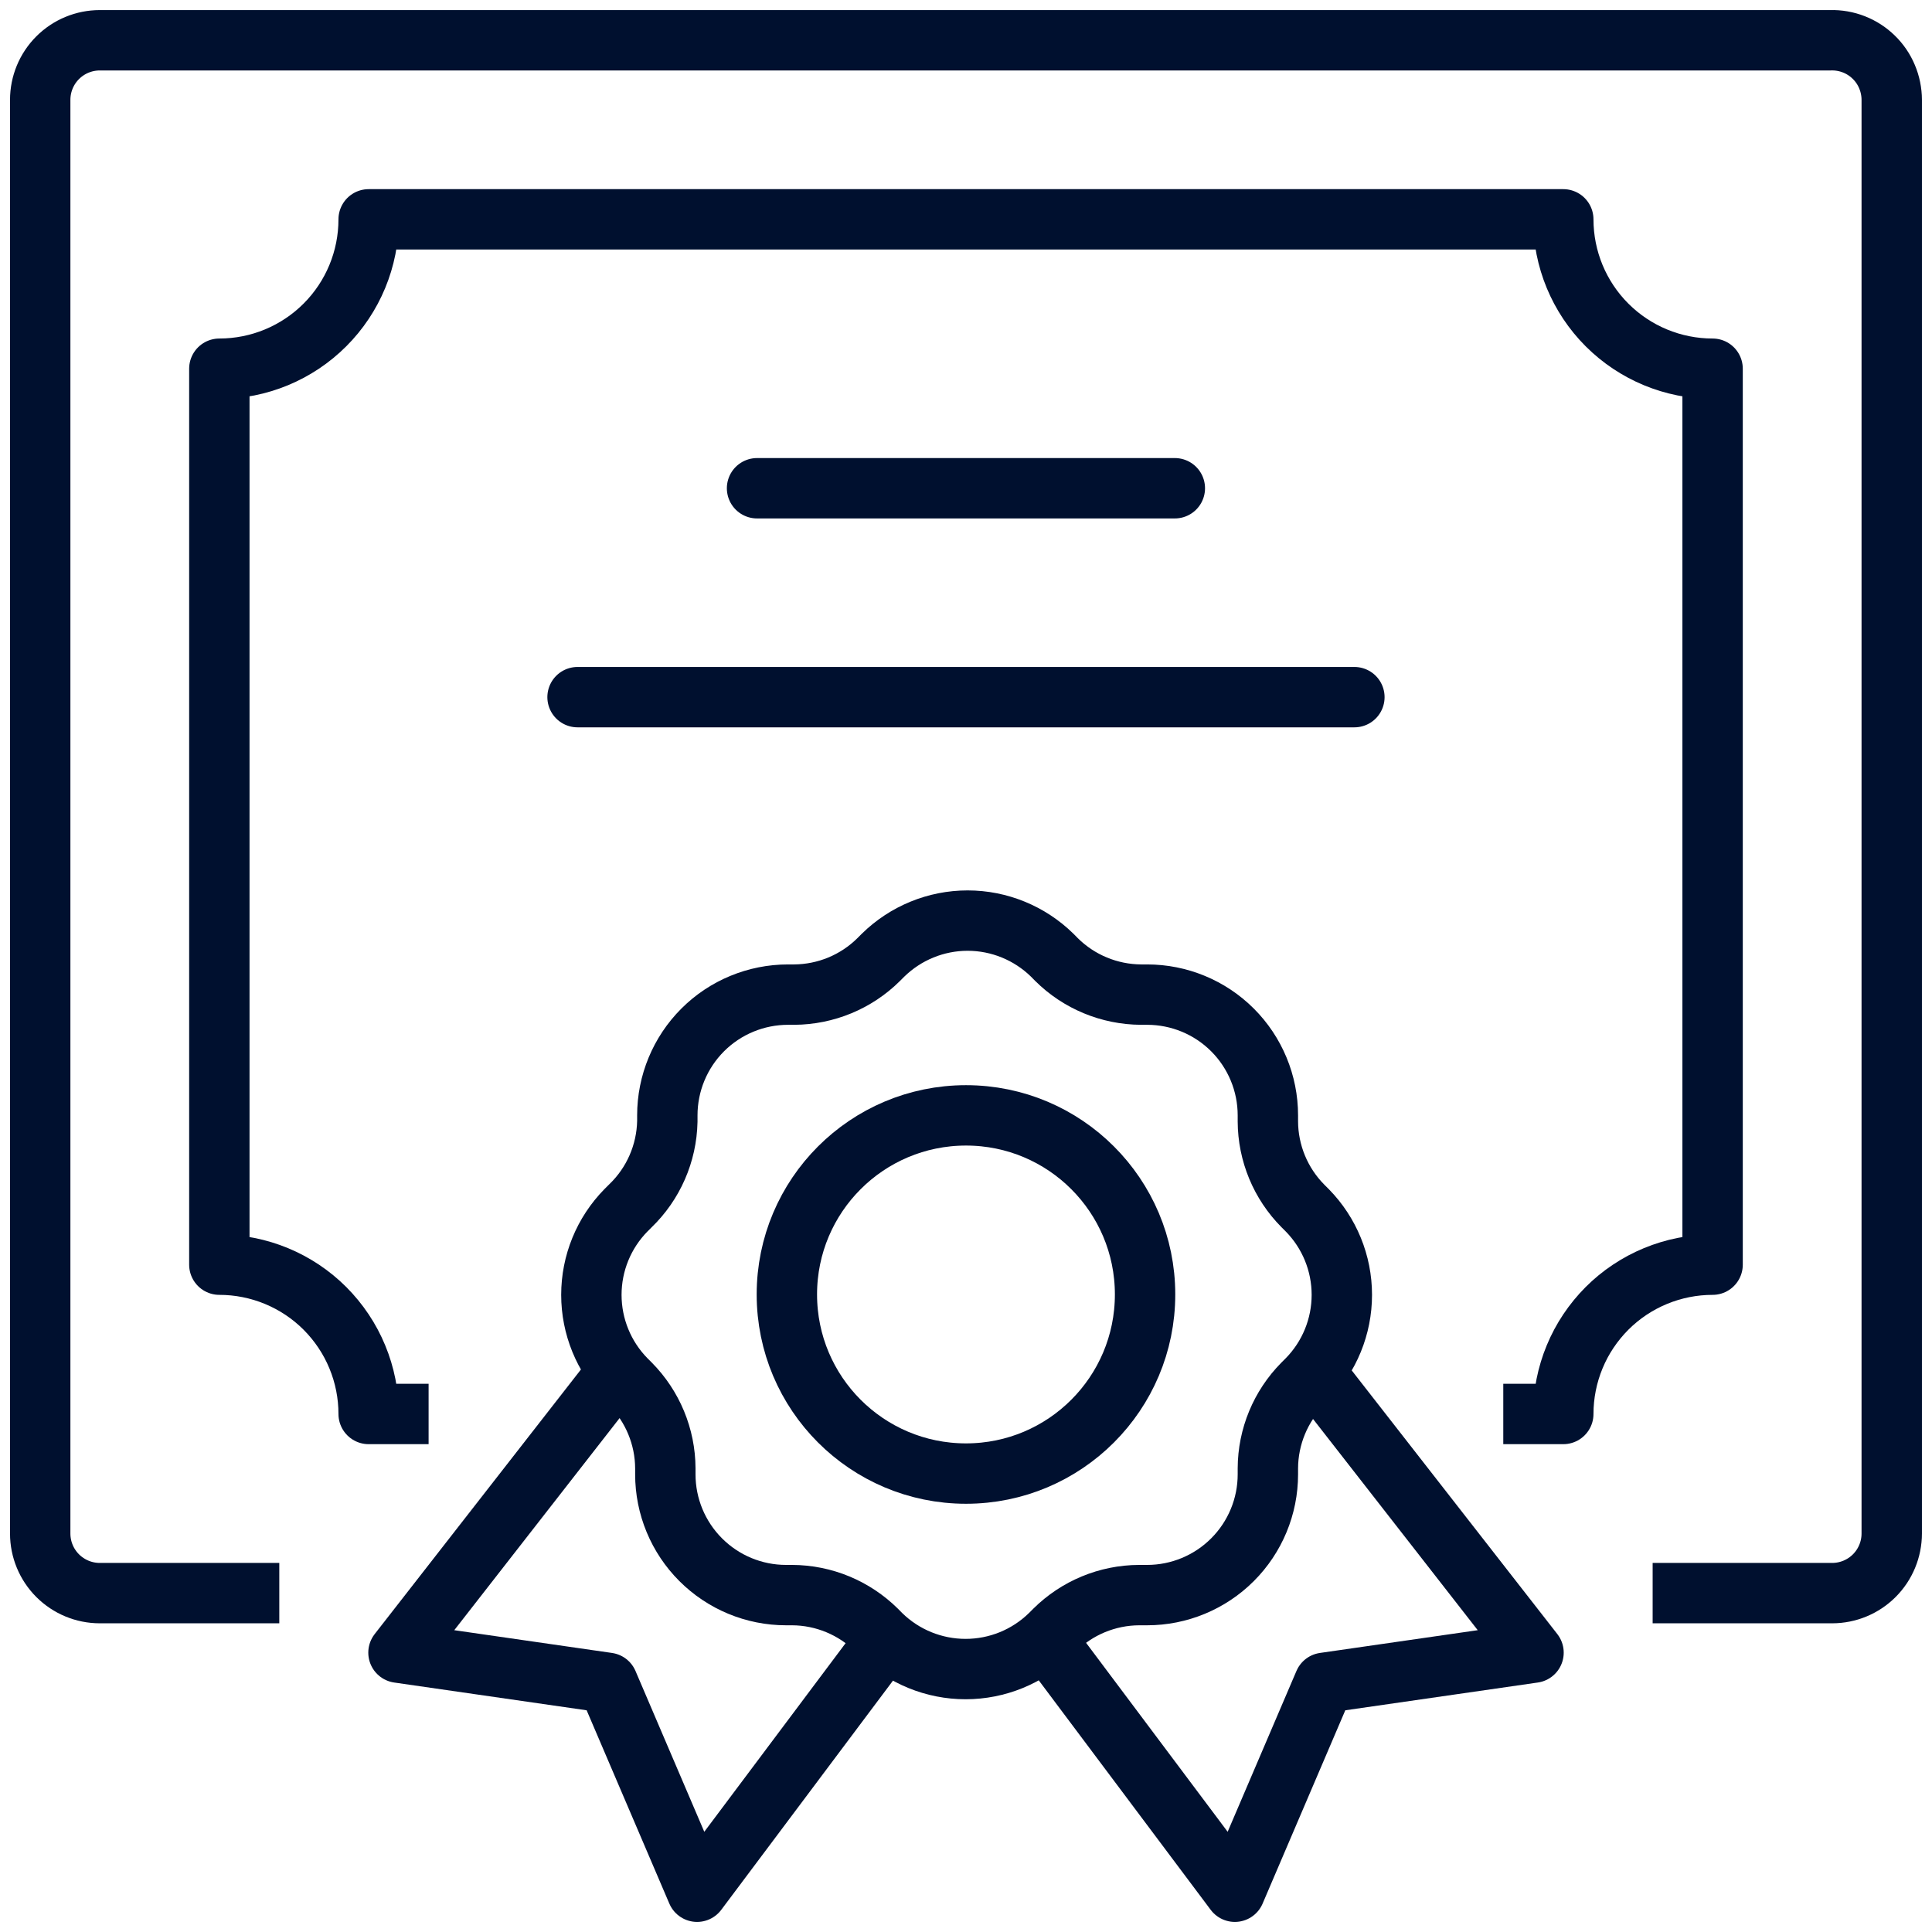 <?xml version="1.0" encoding="UTF-8"?> <svg xmlns="http://www.w3.org/2000/svg" width="32" height="32" viewBox="0 0 32 32" fill="none"> <path d="M4.126 26.387H1.653C1.391 26.387 1.14 26.283 0.955 26.098C0.77 25.913 0.666 25.662 0.666 25.4V1.654C0.666 1.392 0.77 1.141 0.955 0.956C1.14 0.771 1.391 0.667 1.653 0.667H30.319C30.451 0.663 30.582 0.686 30.705 0.734C30.828 0.782 30.94 0.854 31.034 0.946C31.129 1.038 31.204 1.148 31.255 1.27C31.306 1.391 31.333 1.522 31.333 1.654V25.4C31.333 25.662 31.229 25.913 31.044 26.098C30.859 26.283 30.608 26.387 30.346 26.387H27.873" stroke="#00102F" stroke-linecap="square" stroke-linejoin="round"></path> <path d="M6.599 23.42H6.106C6.106 23.095 6.042 22.773 5.918 22.474C5.794 22.173 5.611 21.901 5.382 21.671C5.152 21.441 4.879 21.259 4.579 21.135C4.279 21.011 3.958 20.947 3.633 20.947V6.107C4.289 6.107 4.918 5.846 5.382 5.382C5.846 4.918 6.106 4.289 6.106 3.633H25.893C25.893 4.289 26.153 4.918 26.617 5.382C27.081 5.846 27.71 6.107 28.366 6.107V20.947C28.041 20.947 27.72 21.011 27.42 21.135C27.12 21.259 26.847 21.441 26.617 21.671C26.388 21.901 26.205 22.173 26.081 22.474C25.957 22.773 25.893 23.095 25.893 23.42H25.399" stroke="#00102F" stroke-linecap="square" stroke-linejoin="round"></path> <path d="M12.539 8.087H19.459" stroke="#00102F" stroke-linecap="round" stroke-linejoin="round"></path> <path d="M9.566 11.547H22.433" stroke="#00102F" stroke-linecap="round" stroke-linejoin="round"></path> <path d="M11.053 18.574V18.474C11.053 17.943 11.264 17.434 11.639 17.059C12.014 16.684 12.523 16.474 13.053 16.474H13.153C13.678 16.471 14.181 16.263 14.553 15.894L14.627 15.82C15.001 15.454 15.503 15.248 16.027 15.248C16.55 15.248 17.053 15.454 17.427 15.82L17.5 15.894C17.872 16.263 18.375 16.471 18.9 16.474H19C19.53 16.474 20.039 16.684 20.414 17.059C20.789 17.434 21 17.943 21 18.474V18.574C21.002 19.098 21.21 19.601 21.58 19.974L21.653 20.047C22.02 20.421 22.225 20.923 22.225 21.447C22.225 21.97 22.02 22.473 21.653 22.847L21.58 22.92C21.21 23.293 21.002 23.796 21 24.32V24.42C21 24.951 20.789 25.459 20.414 25.834C20.039 26.209 19.53 26.42 19 26.42H18.867C18.342 26.422 17.839 26.631 17.467 27L17.393 27.074C17.019 27.44 16.517 27.645 15.993 27.645C15.47 27.645 14.967 27.44 14.593 27.074L14.52 27C14.147 26.631 13.645 26.422 13.12 26.42H13.02C12.489 26.42 11.981 26.209 11.606 25.834C11.231 25.459 11.02 24.951 11.02 24.42V24.32C11.018 23.796 10.809 23.293 10.44 22.92L10.367 22.847C10 22.473 9.795 21.97 9.795 21.447C9.795 20.923 10 20.421 10.367 20.047L10.44 19.974C10.822 19.607 11.042 19.103 11.053 18.574V18.574Z" stroke="#00102F" stroke-linecap="square" stroke-linejoin="round"></path> <path d="M17.486 27.373L20.453 31.333L21.933 27.873L25.4 27.373L21.933 22.927" stroke="#00102F" stroke-linecap="round" stroke-linejoin="round"></path> <path d="M14.513 27.373L11.546 31.333L10.066 27.873L6.6 27.373L10.066 22.927" stroke="#00102F" stroke-linecap="round" stroke-linejoin="round"></path> <path d="M16 24.407C17.638 24.407 18.966 23.079 18.966 21.44C18.966 19.802 17.638 18.474 16 18.474C14.361 18.474 13.033 19.802 13.033 21.44C13.033 23.079 14.361 24.407 16 24.407Z" stroke="#00102F" stroke-linecap="round" stroke-linejoin="round"></path> </svg> 